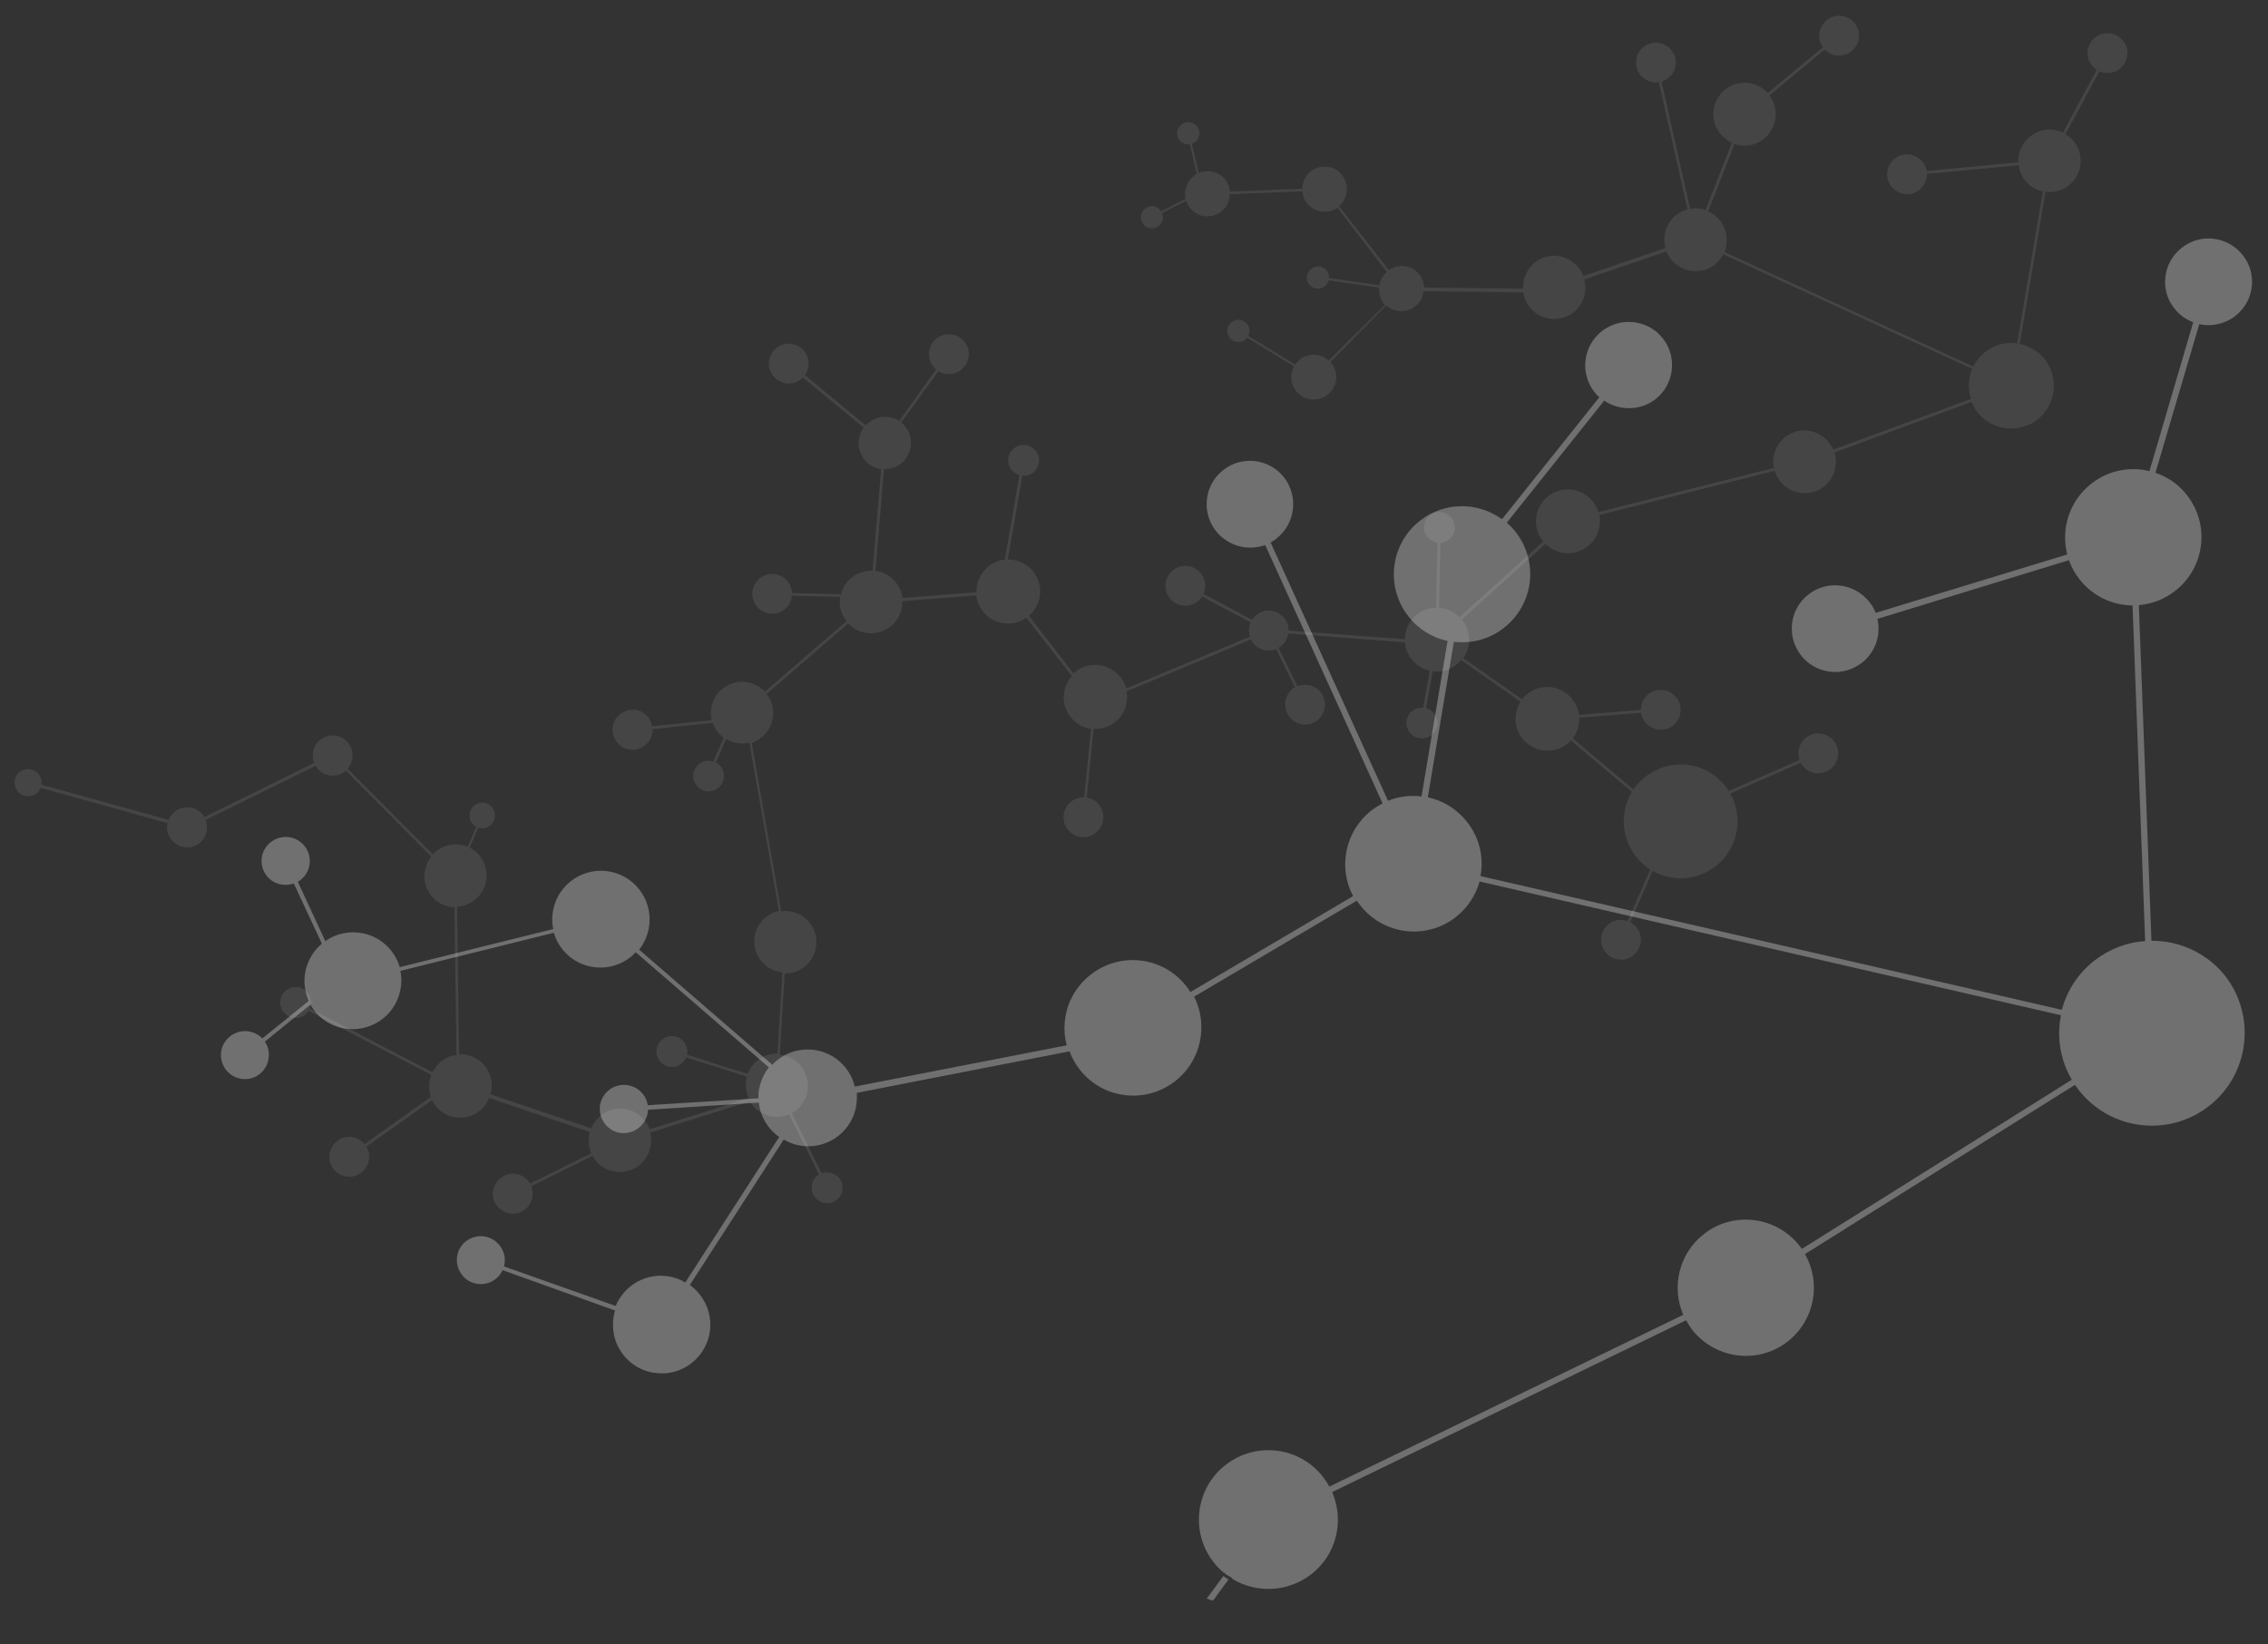 <svg xmlns="http://www.w3.org/2000/svg" xmlns:xlink="http://www.w3.org/1999/xlink" id="Layer_1" x="0px" y="0px" viewBox="0 0 792 574.1" style="enable-background:new 0 0 792 574.1;" xml:space="preserve">
<rect x="0" y="0" width="792" height="574.1" fill="#333333" stroke="none"/>
<style type="text/css">
	.st0{opacity:0.3;}
	.st1{fill:#FFFFFF;}
	.st2{opacity:9.000000e-02;}
</style>
<g class="st0">
	<g>
		<path class="st1" d="M751.3,328.5l-4.4-117.2c4.5-0.4,8.9-2,12.7-5c10.4-8.1,12.2-23.1,4.1-33.4c-2.9-3.8-6.8-6.4-11-7.8    l15.3-51.9c4.2,0.9,8.9,0,12.6-2.9c6.6-5.1,7.8-14.7,2.6-21.2c-5.2-6.6-14.7-7.8-21.3-2.6c-6.6,5.1-7.8,14.7-2.6,21.2    c1.8,2.3,4.1,3.9,6.6,4.8l-15.3,52c-6.8-1.7-14.4-0.3-20.3,4.4c-7.7,6-10.7,15.8-8.4,24.7L655,214c-0.5-1.4-1.3-2.7-2.2-3.8    c-5.2-6.6-14.7-7.8-21.3-2.6c-6.6,5.1-7.7,14.7-2.6,21.2c5.1,6.6,14.7,7.8,21.3,2.6c4.8-3.7,6.7-9.8,5.4-15.3l66.9-20.5    c0.8,2.3,2,4.6,3.7,6.7c4.6,5.9,11.6,9.1,18.5,9.1l4.4,117.2c-6.2,0.4-12.4,2.7-17.7,6.8c-5.8,4.5-9.6,10.6-11.4,17.2l-203-46.7    c1.2-6.4-0.3-13.4-4.7-18.9c-3.6-4.6-8.5-7.5-13.7-8.6l9.1-54.3c6,0.7,12.4-0.8,17.5-4.9c10.4-8.1,12.2-23,4.1-33.4    c-0.9-1.2-2-2.3-3.1-3.3l34-42.6c5.3,3.6,12.6,3.6,17.9-0.5c6.6-5.2,7.7-14.7,2.6-21.2c-5.1-6.6-14.7-7.7-21.3-2.6    c-6.6,5.2-7.8,14.7-2.6,21.3c0.5,0.7,1.1,1.3,1.7,1.8l-34,42.6c-8.4-6.1-20.1-6.2-28.6,0.5c-10.4,8.1-12.2,23-4.1,33.4    c3.6,4.6,8.5,7.5,13.7,8.6l-9.1,54.3c-3.9-0.5-8,0-11.7,1.5l-41-90.2c0.7-0.4,1.4-0.8,2.1-1.4c6.6-5.2,7.7-14.7,2.6-21.3    c-5.2-6.6-14.7-7.7-21.2-2.6c-6.6,5.1-7.8,14.7-2.6,21.3c4.2,5.3,11.2,7.1,17.2,4.9l41,90.2c-1.3,0.7-2.6,1.5-3.9,2.5    c-9.2,7.2-11.7,19.9-6.4,29.9l-56.8,33.5c-0.4-0.7-0.9-1.3-1.4-2c-8.1-10.4-23-12.2-33.4-4.1c-2.6,2-4.7,4.5-6.2,7.2l-1,1.9    c-2.1,4.9-2.6,10.4-1.2,15.6l-74,14.4c-1.5-6.2-6.4-11.2-13-12.6c-6-1.2-11.9,0.8-15.8,5l-46.5-40.2c1.6-2,2.7-4.4,3.3-7.1    c1.9-9.2-4-18.2-13.2-20.1c-9.2-1.9-18.2,4-20.1,13.2c-0.5,2.3-0.5,4.6,0,6.8l-53.6,13.3c-1.7-5.8-6.5-10.5-12.8-11.8    c-4.8-1-9.5,0.1-13.2,2.7l-9.6-20.7c2-1.2,3.5-3.1,4-5.5c1-4.6-2-9-6.5-10c-4.6-0.9-9,2-10,6.5c-0.9,4.6,2,9,6.5,9.9    c1.6,0.3,3.1,0.2,4.6-0.3l9.8,21c-2.8,2.4-4.9,5.6-5.7,9.5c-0.8,3.7-0.3,7.3,1.1,10.5l-16.2,13.1c-1.1-1.2-2.6-2-4.3-2.4    c-4.6-0.9-9,2-10,6.5c-0.9,4.5,2,9,6.5,9.9c4.6,1,9-2,9.9-6.5c0.5-2.3,0-4.6-1.2-6.4l15.9-12.9c2.3,4.1,6.3,7.2,11.3,8.2    c9.2,1.9,18.2-4,20.1-13.2c0.5-2.3,0.5-4.6,0-6.8l53.6-13.3c1.7,5.8,6.5,10.5,12.8,11.8c6,1.2,11.9-0.8,15.8-5l46.5,40.2    c-1.6,2-2.7,4.4-3.3,7c-0.3,1.3-0.4,2.5-0.3,3.8l-38.7,2.4c-0.5-3.4-3.1-6.2-6.6-6.9c-4.6-1-9,2-10,6.5c-0.9,4.5,2,9,6.5,10    c4.5,0.9,9-2,10-6.5c0.1-0.5,0.2-1,0.2-1.5l38.7-2.5c0.5,4.8,3.1,9.2,7.1,12l-32.8,50.8c-1.5-0.9-3.2-1.6-5.1-2    c-8.2-1.7-16.1,2.8-19.2,10.2L176,442.2c0-0.1,0.1-0.2,0.1-0.4c1-4.5-2-9-6.5-10c-4.6-0.9-9,2-9.9,6.5c-0.9,4.5,2,9,6.5,9.9    c3.9,0.8,7.7-1.2,9.3-4.7l39.3,14.1c-0.2,0.5-0.3,1-0.4,1.5c-0.7,3.5-0.3,7.1,1,10.2l0.7,1.4c2.3,4.2,6.4,7.5,11.5,8.5    c1.7,0.3,3.3,0.4,5,0.3l1.5-0.2c6.6-1.2,12.1-6.3,13.6-13.3c1.4-6.8-1.5-13.5-6.8-17.3l32.8-50.8c1.5,0.9,3.2,1.6,5.1,2    c9.2,1.9,18.2-4,20.1-13.2c0.3-1.7,0.4-3.5,0.3-5.1l74.3-14.5c0.8,2.2,2,4.4,3.5,6.3c8.1,10.4,23,12.2,33.4,4.1    c9.1-7.1,11.6-19.6,6.6-29.5l56.8-33.5c0.4,0.6,0.8,1.1,1.2,1.6c8.1,10.4,23.1,12.2,33.4,4.1c4.2-3.3,6.9-7.6,8.3-12.4l203,46.7    c-1.5,7.5-0.3,15.6,3.8,22.5l-94.3,59.1c-0.3-0.4-0.5-0.8-0.8-1.1c-8.1-10.3-23.1-12.2-33.4-4.1c-8.7,6.8-11.4,18.5-7.2,28.2    l-123.6,60c-0.6-1.2-1.4-2.3-2.2-3.4c-8.2-10.6-23.5-12.4-34-4.2c-10.6,8.2-12.4,23.5-4.2,34c1.1,1.4,2.3,2.6,3.6,3.7    c0.1,0,0.3,0,0.4,0.2c0.6,0.8,1.8,1,2.5,1.7c0.1,0.1,0.2,0.2,0.2,0.3c8.4,5,19.2,4.6,27.4-1.7c8.9-6.9,11.6-18.8,7.3-28.7    l123.6-60c0.6,1.1,1.3,2.2,2.1,3.3c8.1,10.3,23.1,12.2,33.4,4.1c9.4-7.4,11.8-20.4,6-30.5l94.3-59.1c0.4,0.6,0.9,1.2,1.3,1.8    c11,14.1,31.4,16.6,45.5,5.6c14.1-11,16.6-31.4,5.6-45.5C770.6,332.7,761,328.4,751.3,328.5z"></path>
		<path class="st1" d="M427.2,550.3l-5.8,7.9c0.7,0.2,1.4,0.5,2.2,0.7l5.4-7.4C428.4,551.1,427.8,550.8,427.2,550.3z"></path>
	</g>
</g>
<g class="st2">
	<g>
		<path class="st1" d="M606.7,289.1c0-0.3,0.1-0.7,0.1-1l-0.1,0c0.2-3.4-0.4-6.8-2-10.1c-0.2-0.3-0.3-0.6-0.5-0.9l24.6-10.8    c1.7,3.3,5.8,4.7,9.2,3c3.4-1.7,4.9-5.9,3.2-9.3c-1.7-3.4-5.9-4.9-9.3-3.2c-3.2,1.6-4.6,5.3-3.5,8.6l-24.7,10.8    c-5.3-8.5-16.4-11.8-25.6-7.2c-3.2,1.6-5.8,3.9-7.7,6.7l-21.2-17.9c1.6-2,2.4-4.6,2.3-7.2l21.6-1.7c0.1,0.7,0.3,1.4,0.6,2    c1.7,3.4,5.9,4.9,9.3,3.2c3.4-1.7,4.9-5.9,3.2-9.3c-1.7-3.4-5.9-4.9-9.3-3.2c-2.5,1.2-3.9,3.7-3.9,6.3l-21.6,1.7    c-0.2-1.2-0.5-2.4-1.1-3.5c-2.7-5.5-9.4-7.8-14.9-5.1c-1.6,0.8-2.9,1.9-3.9,3.2l-20.5-14.4c2.3-3.2,2.7-7.5,0.9-11.3    c-0.4-0.8-0.9-1.5-1.4-2.2l29.2-26.4c3.3,3.3,8.4,4.3,12.8,2.1c4.6-2.3,7-7.4,6-12.2l61.2-15.4c0.2,0.6,0.4,1.1,0.7,1.7    c2.7,5.4,9.2,7.6,14.6,5c4.9-2.4,7.2-8.1,5.6-13.1l47.9-17.7c0.1,0.3,0.3,0.6,0.4,1c3.6,7.4,12.6,10.4,20,6.8    c7.4-3.6,10.4-12.6,6.8-20c-2.1-4.3-6-7.1-10.4-8l9-53.1c2,0.2,4.2-0.1,6.2-1c5.4-2.7,7.6-9.2,5-14.6c-1-2-2.5-3.5-4.2-4.6    l11.8-21.9c1.8,0.8,4,0.8,5.9-0.1c3.4-1.7,4.9-5.9,3.2-9.3c-1.7-3.4-5.9-4.9-9.3-3.2c-3.4,1.7-4.9,5.9-3.2,9.3    c0.6,1.2,1.5,2.1,2.5,2.8l-11.8,21.9c-2.9-1.4-6.4-1.5-9.5,0.1c-4,2-6.3,6.1-6.1,10.3l-32,3c-0.1-0.7-0.3-1.3-0.6-1.9    c-1.7-3.4-5.9-4.9-9.3-3.2c-3.4,1.7-4.9,5.9-3.2,9.3c1.7,3.4,5.9,4.9,9.3,3.2c2.5-1.2,3.9-3.8,3.9-6.4l32-3c0.2,1.1,0.5,2.3,1,3.3    c1.5,3.1,4.3,5.2,7.5,5.8l-9,53.1c-2.8-0.4-5.8,0-8.6,1.4c-3,1.5-5.3,3.9-6.7,6.7l-86.9-40c1.1-2.8,1.1-6-0.3-9    c-1.2-2.4-3.1-4.2-5.4-5.2l9.2-23.5c2.6,0.9,5.6,0.8,8.3-0.6c5.4-2.7,7.6-9.2,5-14.6c-0.3-0.6-0.7-1.2-1.1-1.8l19.3-16    c2,2.1,5.3,2.8,8.1,1.4c3.4-1.7,4.9-5.9,3.2-9.3c-1.7-3.4-5.9-4.9-9.3-3.2c-3.4,1.7-4.9,5.9-3.2,9.3c0.2,0.3,0.4,0.7,0.6,1    l-19.3,16c-3.2-3.5-8.4-4.7-12.9-2.5c-5.4,2.7-7.6,9.2-5,14.6c1.2,2.4,3.1,4.2,5.4,5.2l-9.2,23.5c-1.7-0.6-3.6-0.7-5.4-0.4    l-10-44.4c0.4-0.1,0.7-0.2,1.1-0.4c3.4-1.7,4.9-5.9,3.2-9.3c-1.7-3.4-5.9-4.9-9.3-3.2c-3.4,1.7-4.9,5.9-3.2,9.3    c1.4,2.8,4.4,4.2,7.3,3.8l10,44.4c-0.7,0.2-1.3,0.4-2,0.7c-4.8,2.4-7.1,7.8-5.7,12.8l-28.7,9.8c-0.1-0.3-0.3-0.7-0.4-1    c-2.7-5.4-9.2-7.6-14.6-5c-1.4,0.7-2.5,1.6-3.4,2.7l-0.6,0.8c-1.4,2-2.1,4.4-2,6.9l-34.6-0.4c-0.1-2.9-1.8-5.7-4.7-6.9    c-2.6-1.1-5.4-0.7-7.6,0.8L467.6,72c0.9-0.8,1.6-1.7,2.1-2.9c1.7-4-0.1-8.5-4-10.3c-4-1.7-8.5,0.1-10.3,4c-0.4,1-0.6,2-0.6,3.1    l-25.3,1c-0.2-2.8-1.9-5.3-4.7-6.5c-2-0.9-4.3-0.8-6.2,0l-2.4-10.2c1-0.3,1.9-1.1,2.3-2.1c0.9-2,0-4.2-2-5.1c-2-0.9-4.2,0-5.1,2    c-0.9,2,0,4.2,2,5.1c0.7,0.3,1.4,0.4,2.1,0.3l2.4,10.4c-1.5,0.8-2.7,2.1-3.4,3.8c-0.7,1.6-0.8,3.3-0.5,4.8l-8.5,4.4    c-0.4-0.6-1-1.1-1.7-1.5c-2-0.8-4.2,0-5.1,2c-0.8,2,0,4.2,2,5.1c2,0.9,4.2,0,5.1-2c0.4-1,0.4-2.1,0-3l8.4-4.3    c0.7,2.1,2.2,3.8,4.3,4.8c3.9,1.7,8.6-0.1,10.3-4c0.4-1,0.6-2,0.7-3.1l25.3-1c0.2,2.8,1.9,5.3,4.7,6.5c2.6,1.1,5.4,0.7,7.6-0.7    l17.2,22.4c-0.9,0.8-1.6,1.7-2.1,2.9c-0.2,0.5-0.4,1.1-0.5,1.7l-17.6-2.5c0.1-1.6-0.8-3.1-2.3-3.7c-2-0.9-4.2,0-5.1,2    c-0.9,2,0,4.2,2,5.1c2,0.8,4.2,0,5.1-2c0.1-0.2,0.2-0.4,0.2-0.6l17.6,2.5c-0.2,2.2,0.5,4.4,2,6.1L464,125.9    c-0.6-0.5-1.3-1-2.1-1.4c-3.5-1.5-7.5-0.3-9.6,2.8l-16.4-10c0-0.1,0.1-0.1,0.1-0.2c0.8-2,0-4.2-2-5.1c-2-0.9-4.2,0-5.1,2    c-0.8,2,0,4.2,2,5.1c1.7,0.7,3.6,0.2,4.6-1.2l16.4,10c-0.1,0.2-0.2,0.4-0.3,0.7c-0.7,1.5-0.8,3.1-0.5,4.7l0.2,0.7    c0.6,2.1,2.2,4,4.4,4.9c0.7,0.3,1.5,0.5,2.2,0.6l0.7,0c3.1,0.1,6-1.7,7.4-4.7c1.3-2.9,0.6-6.2-1.4-8.4l19.5-19.8    c0.6,0.6,1.3,1,2.1,1.4c4,1.7,8.6-0.1,10.3-4c0.3-0.7,0.5-1.5,0.6-2.3l34.8,0.4c0.2,1.1,0.5,2.1,1,3.2c2.7,5.4,9.2,7.6,14.6,5    c4.8-2.3,7.1-7.7,5.7-12.7l28.7-9.8c0.1,0.3,0.2,0.6,0.4,0.8c2.7,5.4,9.2,7.6,14.6,5c2.2-1.1,3.8-2.8,4.9-4.8l86.9,40    c-1.4,3.3-1.6,7-0.4,10.5L640.2,157c-0.1-0.2-0.2-0.4-0.3-0.6c-2.7-5.4-9.2-7.6-14.6-5c-4.5,2.2-6.8,7.2-5.9,12l-61.2,15.4    c-0.2-0.6-0.4-1.2-0.7-1.7c-2.7-5.5-9.4-7.8-14.9-5.1c-5.5,2.7-7.8,9.4-5.1,14.9c0.4,0.8,0.9,1.5,1.4,2.2l-29.2,26.4    c-1.9-1.9-4.5-3.1-7.2-3.3l0.5-22.7c0.7,0,1.4-0.2,2-0.5c2.7-1.3,3.8-4.6,2.5-7.2c-1.3-2.7-4.6-3.8-7.2-2.5    c-2.7,1.3-3.8,4.6-2.5,7.2c0.8,1.7,2.5,2.8,4.2,3l-0.5,22.7c-1.6,0-3.2,0.4-4.7,1.1c-3.9,1.9-6.2,5.8-6.2,9.9l-40.6-3    c0-1-0.2-2.1-0.7-3.1c-1.7-3.4-5.9-4.9-9.3-3.2c-1.2,0.6-2.1,1.5-2.8,2.5l-16.9-9c0.8-1.8,0.8-4-0.1-5.9c-1.7-3.4-5.9-4.9-9.3-3.2    c-3.4,1.7-4.9,5.9-3.2,9.3c1.7,3.4,5.9,4.9,9.3,3.2c1.2-0.6,2.1-1.5,2.8-2.5l16.9,9c-0.7,1.6-0.8,3.3-0.2,5l-43.2,18.1    c-0.2-0.7-0.4-1.3-0.8-2c-2.7-5.5-9.4-7.8-14.9-5.1c-1,0.5-1.9,1.1-2.7,1.9L359.3,215c3.8-3.2,5.1-8.7,2.8-13.4    c-2-4-6-6.3-10.2-6.2l5.1-29.3c0.9,0.1,1.9-0.1,2.8-0.5c2.7-1.3,3.8-4.6,2.5-7.2c-1.3-2.7-4.6-3.8-7.2-2.5    c-2.7,1.3-3.8,4.6-2.5,7.2c0.7,1.4,2,2.4,3.4,2.8l-5.1,29.5c-1.3,0.1-2.5,0.5-3.7,1.1c-4,2-6.3,6.1-6.2,10.3l-25.8,2    c-0.1-1.2-0.5-2.4-1.1-3.5c-1.7-3.4-4.9-5.5-8.4-6l3-35.5c1.5,0,2.9-0.3,4.3-0.9c4.5-2.2,6.4-7.7,4.2-12.3    c-0.6-1.2-1.5-2.3-2.5-3.1l13-17.9c2,1.2,4.5,1.4,6.7,0.3c3.4-1.7,4.9-5.9,3.2-9.3c-1.7-3.4-5.9-4.9-9.3-3.2    c-3.5,1.7-4.9,5.9-3.2,9.3c0.4,0.9,1.1,1.7,1.8,2.3L314,147c-2.6-1.7-6-2-9-0.5c-1,0.5-1.9,1.2-2.7,2L281.1,131    c1.4-2,1.7-4.7,0.6-7.1c-1.7-3.4-5.9-4.9-9.3-3.2c-3.4,1.7-4.9,5.9-3.2,9.3c1.7,3.4,5.9,4.9,9.3,3.2c0.7-0.4,1.4-0.9,1.9-1.4    l21.2,17.5c-2,2.7-2.4,6.3-0.8,9.5c1.4,2.8,4,4.6,6.9,5l-3,35.5c-1.8-0.1-3.6,0.3-5.3,1.1c-3,1.5-5,4.1-5.7,7.1l-17.1-0.4    c0-0.9-0.3-1.9-0.7-2.8c-1.7-3.4-5.9-4.9-9.3-3.2c-3.4,1.7-4.9,5.9-3.2,9.3c1.7,3.4,5.9,4.9,9.3,3.2c2.2-1.1,3.6-3.2,3.8-5.6    l16.9,0.4c-0.3,2.2-0.1,4.5,1,6.6c0.3,0.7,0.8,1.3,1.2,1.9l-28.5,24.6c-3.2-3.4-8.4-4.5-12.8-2.3c-4.5,2.2-6.8,7.2-5.9,11.9    l0.1,0.4l-20.8,2.1c-0.1-0.9-0.5-1.7-0.9-2.5c-2-3.3-6.3-4.3-9.6-2.2c-3.3,2-4.3,6.3-2.2,9.6c2,3.3,6.3,4.3,9.6,2.2    c2.2-1.4,3.4-3.7,3.3-6.1l21-2.2c0.1,0.4,0.3,0.9,0.5,1.3c0.8,1.6,2,2.9,3.3,3.9l-3.6,8.3c-1.5-0.5-3.1-0.3-4.5,0.5    c-2.5,1.6-3.3,4.9-1.7,7.4c1.6,2.5,4.9,3.3,7.4,1.7c2.5-1.6,3.3-4.9,1.7-7.4c-0.5-0.8-1.2-1.5-2-1.9l3.6-8.2    c2.4,1.5,5.3,2,8.1,1.3l10.3,58.7c-0.8,0.2-1.7,0.5-2.5,0.9c-5.4,2.7-7.6,9.2-5,14.6c1.7,3.5,5.1,5.7,8.7,6l-1.7,28.4    c-1.7,0-3.4,0.3-5,1.1c-2.6,1.3-4.5,3.5-5.4,6l-21.2-6.7c0.3-1.2,0.1-2.4-0.4-3.5c-1.3-2.7-4.6-3.8-7.2-2.5    c-2.7,1.3-3.8,4.6-2.5,7.2c1.3,2.7,4.6,3.8,7.2,2.5c1.2-0.6,2.1-1.6,2.6-2.8l21.2,6.7c-0.6,2.4-0.5,5,0.7,7.5l-34.6,10.9    c-0.1-0.4-0.3-0.7-0.5-1.1c-2.7-5.4-9.2-7.6-14.6-5c-2.6,1.3-4.4,3.4-5.3,5.8l-35.2-11.9c0.7-2.5,0.6-5.3-0.7-7.9    c-2-4-6.1-6.3-10.3-6.1l-0.7-51.5c1.4-0.1,2.8-0.4,4.2-1.1c5.3-2.6,7.5-8.9,5.2-14.2l-0.4-0.9c-1.1-2-2.7-3.5-4.6-4.4l3-7    c2.2,0.7,4.6-0.3,5.5-2.5c1-2.3-0.1-4.9-2.3-5.9c-2.3-1-4.9,0.1-5.9,2.4c-0.9,2.2,0,4.6,2,5.7l-3,7c-2.8-1.2-6.1-1.2-9.1,0.3    c-1.2,0.6-2.2,1.4-3.1,2.3l-29.7-29.9c1.8-2.1,2.3-5.1,1-7.7c-1.7-3.4-5.9-4.9-9.3-3.2c-3.3,1.6-4.7,5.5-3.4,8.9l-38.3,18.9    c-1.8-3.1-5.8-4.3-9.1-2.7c-1.6,0.8-2.8,2.1-3.4,3.7l-44.4-12.3c0,0,0-0.1,0-0.1c0.3-2.6-1.5-5-4.1-5.3c-2.6-0.3-5,1.5-5.3,4.1    c-0.3,2.6,1.5,5,4.1,5.3c2.2,0.3,4.2-1,5-2.9l44.3,12.3c-0.3,1.5-0.2,3.1,0.6,4.6c1.7,3.4,5.9,4.9,9.3,3.2    c3.3-1.6,4.7-5.5,3.4-8.9l38.4-18.9c1.8,3.1,5.8,4.4,9.1,2.7c0.5-0.3,1-0.6,1.5-1l29.8,30c-1.5,1.9-2.3,4.3-2.4,6.7l0,1    c0.1,1.3,0.5,2.7,1.1,3.9c1.8,3.7,5.5,6,9.4,6.1l0.7,51.6c-0.1,0-0.2,0-0.4,0l-1,0.2c-0.7,0.2-1.4,0.4-2,0.8c-2.2,1.1-3.9,2.9-5,5    l-42.8-22.3c0.6-1.4,0.6-3-0.1-4.4c-1.3-2.7-4.6-3.8-7.2-2.5c-2.7,1.3-3.8,4.6-2.5,7.2c1.3,2.7,4.6,3.8,7.2,2.5    c0.9-0.4,1.6-1.1,2.1-1.9l42.9,22.3c-0.9,2.4-1,5.2-0.1,7.7l-23.2,16.5c-2-2.4-5.5-3.3-8.4-1.8c-3.4,1.7-4.9,5.9-3.2,9.3    c1.7,3.4,5.9,4.9,9.3,3.2c3.4-1.7,4.9-5.9,3.2-9.3c-0.1-0.2-0.2-0.4-0.3-0.5l23-16.3c0,0,0,0.1,0,0.1c2.7,5.4,9.2,7.6,14.6,5    c2.5-1.3,4.4-3.4,5.3-5.8l35.2,11.9c-0.7,2.4-0.6,5,0.5,7.4l-21.4,10.6c-1.8-3.1-5.8-4.4-9.1-2.7c-3.4,1.7-4.9,5.9-3.2,9.3    c1.7,3.4,5.9,4.9,9.3,3.2c3.3-1.6,4.7-5.5,3.4-8.9l21.4-10.6c2.8,5.1,9.1,7.1,14.4,4.5c4.7-2.3,7-7.7,5.7-12.6l34.8-10.9    c2.8,4.7,8.7,6.7,13.8,4.5l10.4,21c-2.4,1.4-3.3,4.5-2,7c1.3,2.7,4.6,3.8,7.2,2.5c2.7-1.3,3.8-4.6,2.5-7.2    c-1.2-2.5-4.2-3.6-6.8-2.7l-10.4-21c5.1-2.8,7.1-9.1,4.5-14.4c-1.7-3.5-5.1-5.7-8.7-6l1.7-28.4c1.7,0,3.4-0.3,5-1.1    c5.4-2.7,7.6-9.2,5-14.6c-2.1-4.3-6.7-6.6-11.2-6l-10.3-58.8c0.5-0.2,0.9-0.3,1.4-0.6c5.4-2.7,7.6-9.2,5-14.6    c-0.3-0.7-0.7-1.3-1.2-1.9l28.5-24.6c3.2,3.4,8.4,4.5,12.8,2.3c4-2,6.2-6,6.1-10.1l25.8-2c0.1,1.2,0.5,2.4,1.1,3.6    c2.7,5.5,9.4,7.8,14.9,5.1c0.5-0.3,1-0.6,1.5-0.9l15.9,20.4c-2.9,3.3-3.8,8.1-1.7,12.3c1.7,3.4,4.9,5.6,8.4,6.1l-2.4,23.9    c-1.1,0-2.2,0.2-3.3,0.7c-3.4,1.7-4.9,5.9-3.2,9.3c1.7,3.4,5.9,4.9,9.3,3.2c3.4-1.7,4.9-5.9,3.2-9.3c-1-2.1-2.9-3.4-5.1-3.8    l2.4-24c1.9,0.1,3.8-0.3,5.5-1.1c4.6-2.2,6.9-7.2,6-12l43.4-18.1c1.6,3.3,5.5,4.7,8.8,3.3l6.6,13.4c-3.1,1.8-4.3,5.8-2.7,9.1    c1.7,3.4,5.9,4.9,9.3,3.2c3.4-1.7,4.9-5.9,3.2-9.3c-1.6-3.3-5.5-4.7-8.9-3.4l-6.6-13.4c1.9-1.1,3.1-3,3.4-5l40.7,3.1    c0.1,1.4,0.5,2.7,1.1,4c1.6,3.1,4.4,5.2,7.6,5.9l-2.3,12.9c-0.9-0.1-1.9,0.1-2.8,0.5c-2.7,1.3-3.8,4.6-2.5,7.2    c1.3,2.7,4.6,3.8,7.2,2.5c2.7-1.3,3.8-4.6,2.5-7.2c-0.7-1.5-2-2.4-3.4-2.8l2.3-12.9c2.1,0.3,4.3,0,6.4-1.1    c1.4-0.7,2.6-1.7,3.6-2.8L531,245c-2,3.2-2.4,7.3-0.6,10.9c2.7,5.5,9.4,7.8,14.9,5.1c1.3-0.6,2.4-1.5,3.3-2.4l21.3,17.9    c-3.4,5.6-3.9,12.8-0.8,19.1c1.7,3.4,4.2,6.1,7.2,8l-7.9,18c-1.7-0.6-3.7-0.6-5.4,0.3c-3.4,1.7-4.9,5.9-3.2,9.3    c1.7,3.4,5.9,4.9,9.3,3.2c3.4-1.7,4.9-5.9,3.2-9.3c-0.7-1.4-1.8-2.4-3-3.1l7.8-17.9c5.5,3.1,12.5,3.6,18.6,0.5    c6.3-3.1,10.2-9.1,10.9-15.5L606.7,289.1z"></path>
	</g>
</g>
</svg>
